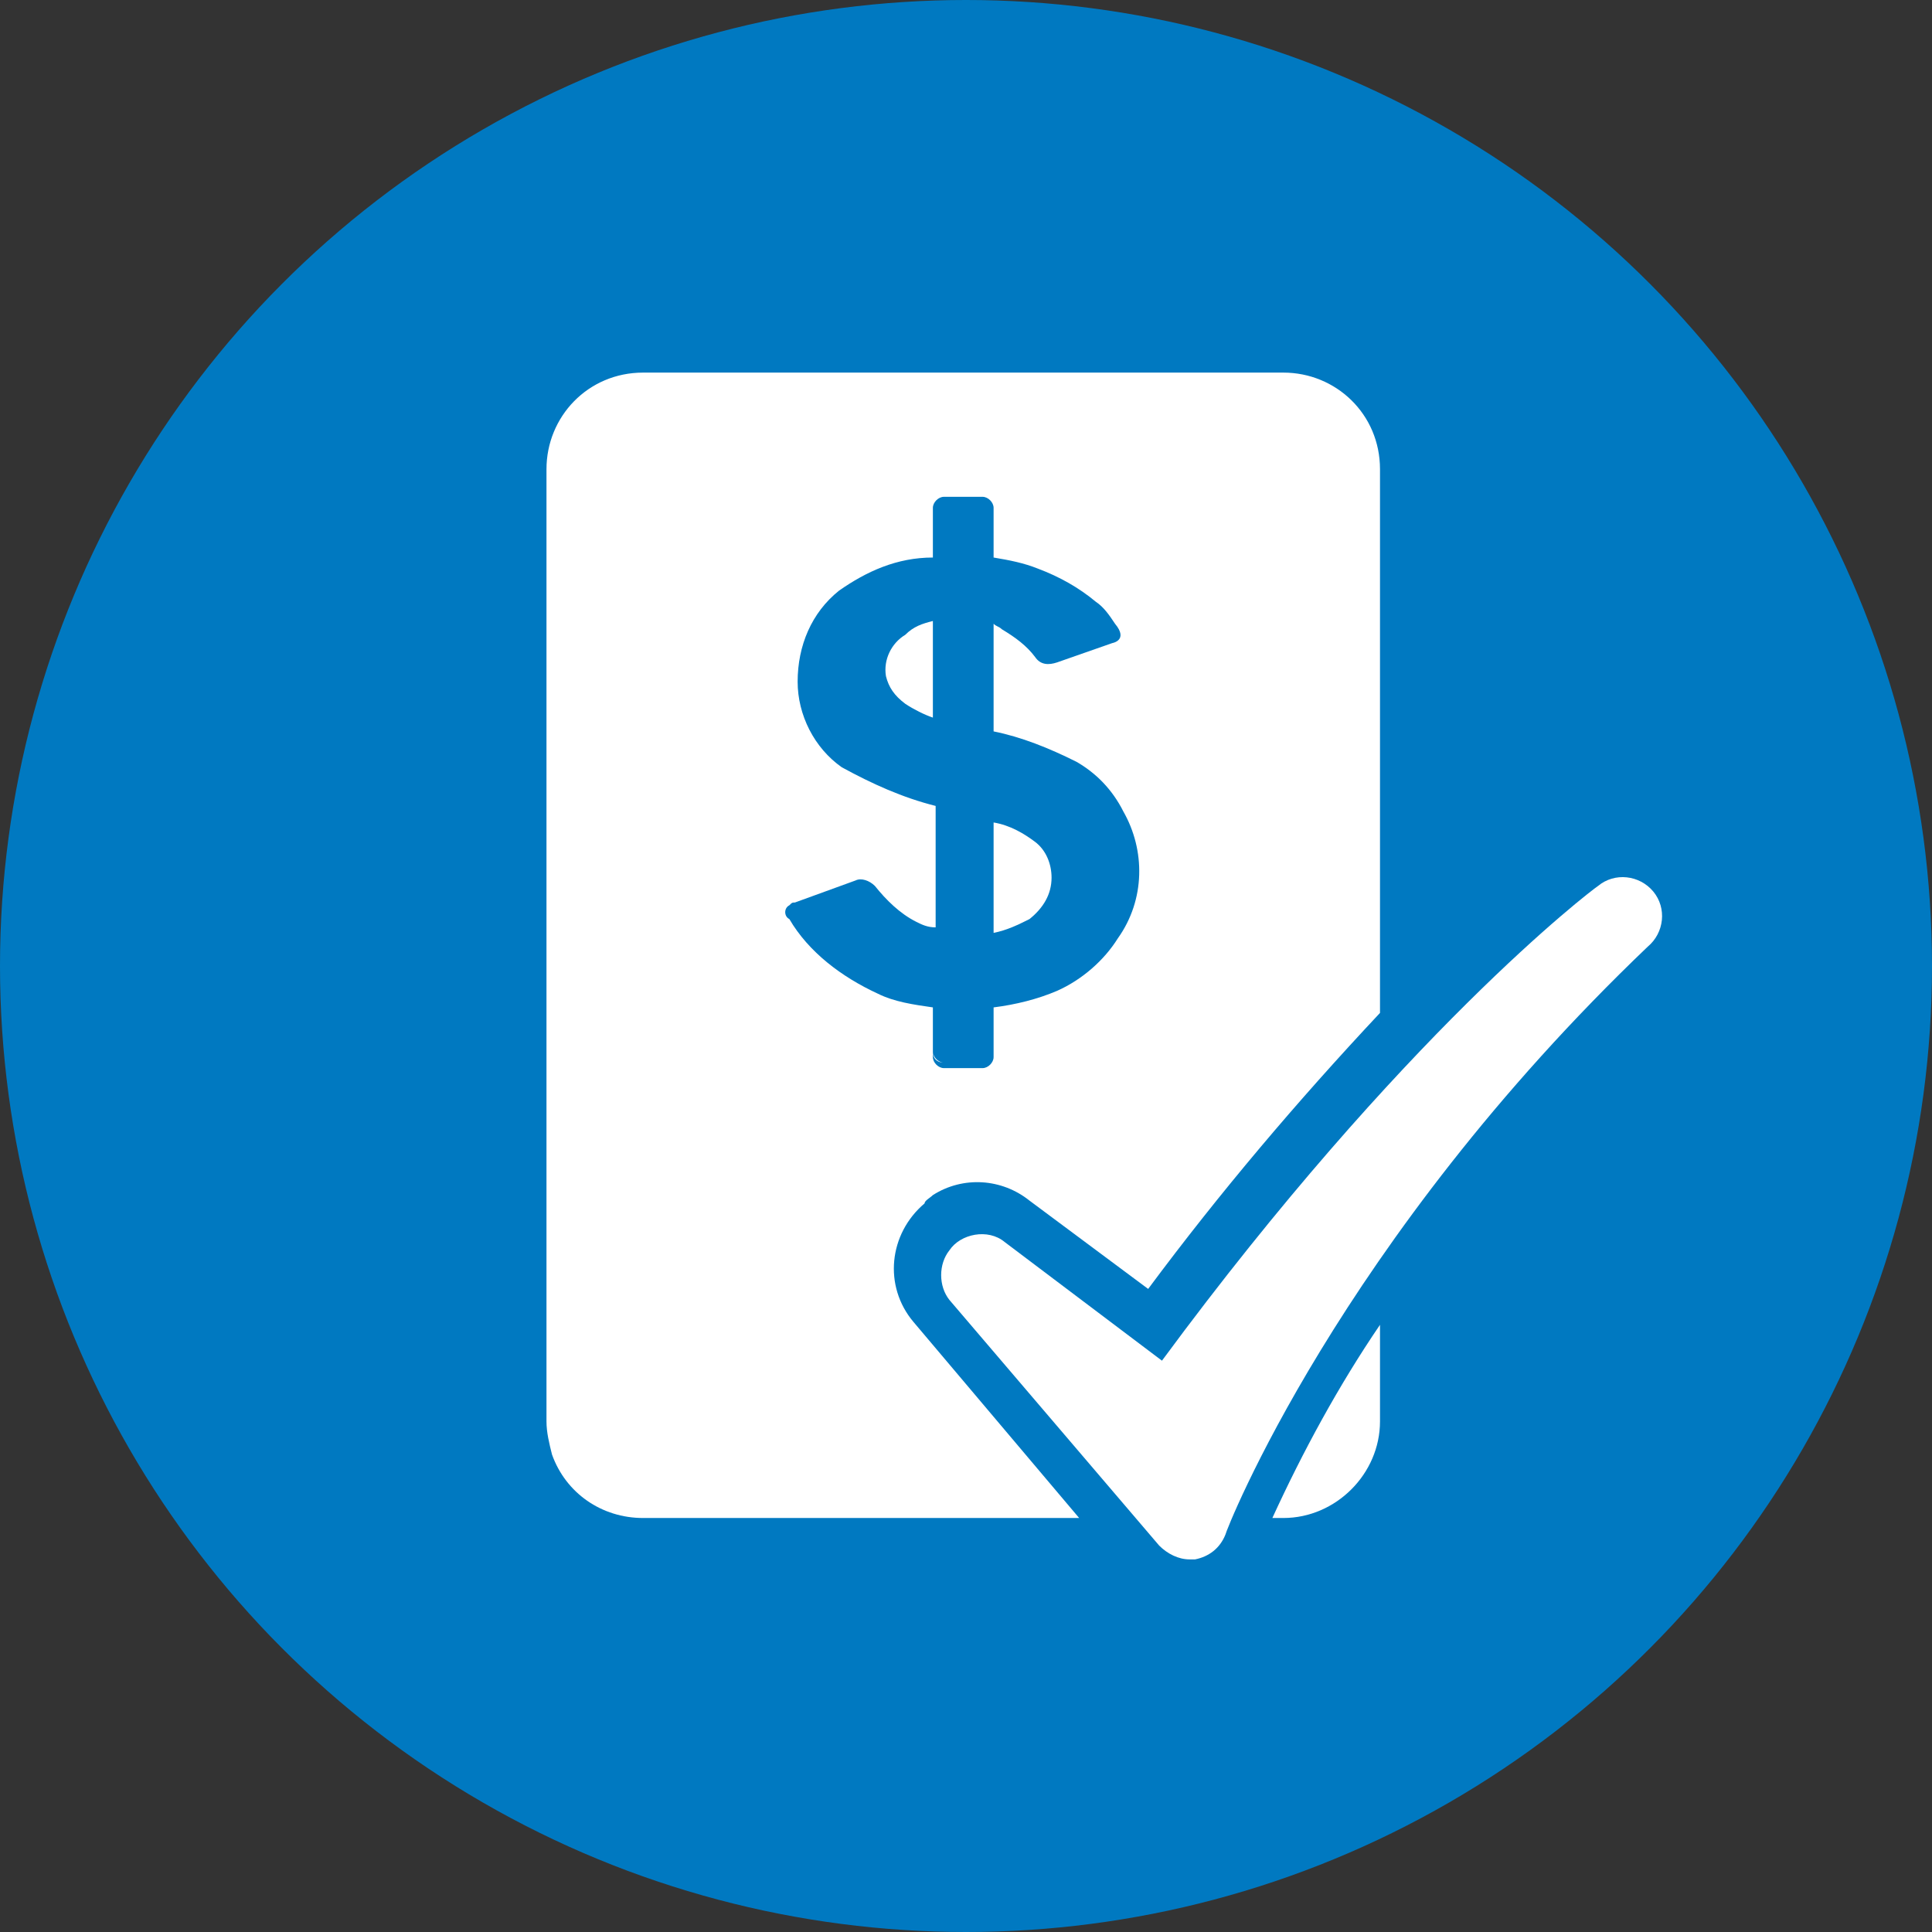 <?xml version="1.0" encoding="utf-8"?>
<!-- Generator: Adobe Illustrator 23.0.1, SVG Export Plug-In . SVG Version: 6.00 Build 0)  -->
<svg version="1.1" id="Layer_1" xmlns="http://www.w3.org/2000/svg" xmlns:xlink="http://www.w3.org/1999/xlink" x="0px" y="0px"
	 viewBox="0 0 70 70" style="enable-background:new 0 0 70 70;" xml:space="preserve">
<rect x="0" y="0" width="70" height="70" fill="#333333" stroke="none"/>
<style type="text/css">
	.st0{fill:#0079C1;}
	.st1{fill:none;}
	.st2{fill:#FFFFFF;}
</style>
<title>Artboard 11</title>
<circle class="st0" cx="35" cy="35" r="35"/>
<path class="st1" d="M36,18.3L36,18.3c0-0.2-0.2-0.4-0.4-0.4l0,0C35.8,17.9,36,18.1,36,18.3z"/>
<path class="st1" d="M34.2,17.9L34.2,17.9c-0.2,0-0.4,0.2-0.4,0.4c0,0,0,0,0,0l0,0C33.8,18.1,34,17.9,34.2,17.9z"/>
<path class="st2" d="M59.9,32.3c-0.5-0.6-1.4-0.7-2-0.2c-0.3,0.2-7.1,5.4-15.8,17.2l0,0L36.4,45c-0.6-0.5-1.6-0.3-2,0.3
	c-0.4,0.5-0.4,1.3,0,1.8L42,56c0.3,0.3,0.7,0.5,1.1,0.5c0.1,0,0.2,0,0.2,0c0.5-0.1,0.9-0.4,1.1-0.9c0-0.1,4.1-10.6,15.3-21.3
	C60.3,33.8,60.4,32.9,59.9,32.3z"/>
<path class="st2" d="M38.1,31.8c0-0.5-0.2-1-0.6-1.3c-0.4-0.3-0.9-0.6-1.5-0.7v4c0.5-0.1,0.9-0.3,1.3-0.5
	C37.8,32.9,38.1,32.4,38.1,31.8z"/>
<path class="st2" d="M32.1,24.5c0.1,0.4,0.3,0.7,0.7,1c0.3,0.2,0.7,0.4,1,0.5v-3.5c-0.4,0.1-0.7,0.2-1,0.5
	C32.3,23.3,32,23.9,32.1,24.5z"/>
<path class="st2" d="M46.5,55c1.9,0,3.5-1.6,3.5-3.5V48c-1.5,2.2-2.8,4.6-3.9,7H46.5z"/>
<path class="st2" d="M33.8,43.3c1.1-0.7,2.5-0.6,3.5,0.2l4.3,3.2l0,0c2.6-3.5,5.4-6.8,8.4-10l0,0V17c0-2-1.6-3.5-3.5-3.5
	c0,0,0,0,0,0H23.3c-2,0-3.5,1.6-3.5,3.5l0,0v34.5c0,0.4,0.1,0.8,0.2,1.2c0.5,1.4,1.8,2.3,3.3,2.3h15.8l0,0l-6-7.1
	c-1.1-1.3-0.9-3.2,0.4-4.3C33.5,43.5,33.7,43.4,33.8,43.3z M28.6,33.3c-0.2-0.1-0.2-0.4,0-0.5c0.1-0.1,0.1-0.1,0.2-0.1l2.2-0.8
	c0.2-0.1,0.5,0,0.7,0.2c0.4,0.5,0.9,1,1.5,1.3c0.2,0.1,0.4,0.2,0.7,0.2v-4.4l0,0c-1.2-0.3-2.3-0.8-3.4-1.4c-1-0.7-1.6-1.9-1.6-3.1
	c0-1.3,0.5-2.5,1.5-3.3c1-0.7,2.1-1.2,3.4-1.2l0,0v-1.8l0,0c0-0.2,0.2-0.4,0.4-0.4c0,0,0,0,0,0h1.4c0.2,0,0.4,0.2,0.4,0.4l0,0v1.8
	l0,0c0.6,0.1,1.1,0.2,1.6,0.4c0.8,0.3,1.5,0.7,2.1,1.2l0,0c0.3,0.2,0.5,0.5,0.7,0.8c0.5,0.6-0.1,0.7-0.1,0.7l-2,0.7
	c-0.3,0.1-0.6,0.1-0.8-0.2c-0.3-0.4-0.7-0.7-1.2-1c-0.1-0.1-0.2-0.1-0.3-0.2v3.9l0,0c1,0.2,2,0.6,3,1.1c0.7,0.4,1.3,1,1.7,1.8
	c0.8,1.4,0.8,3.2-0.2,4.6v0c-0.5,0.8-1.3,1.5-2.2,1.9c-0.7,0.3-1.5,0.5-2.3,0.6l0,0v1.8c0,0.2-0.2,0.4-0.4,0.4c0,0,0,0,0,0h-1.4
	c-0.2,0-0.4-0.2-0.4-0.4v0l0,0v-1.8l0,0c-0.7-0.1-1.4-0.2-2-0.5C30.5,35.4,29.3,34.5,28.6,33.3z"/>
<path class="st2" d="M33.8,38.1L33.8,38.1c0,0.2,0.2,0.4,0.4,0.4h0l0,0C34,38.5,33.8,38.4,33.8,38.1z"/>
</svg>
